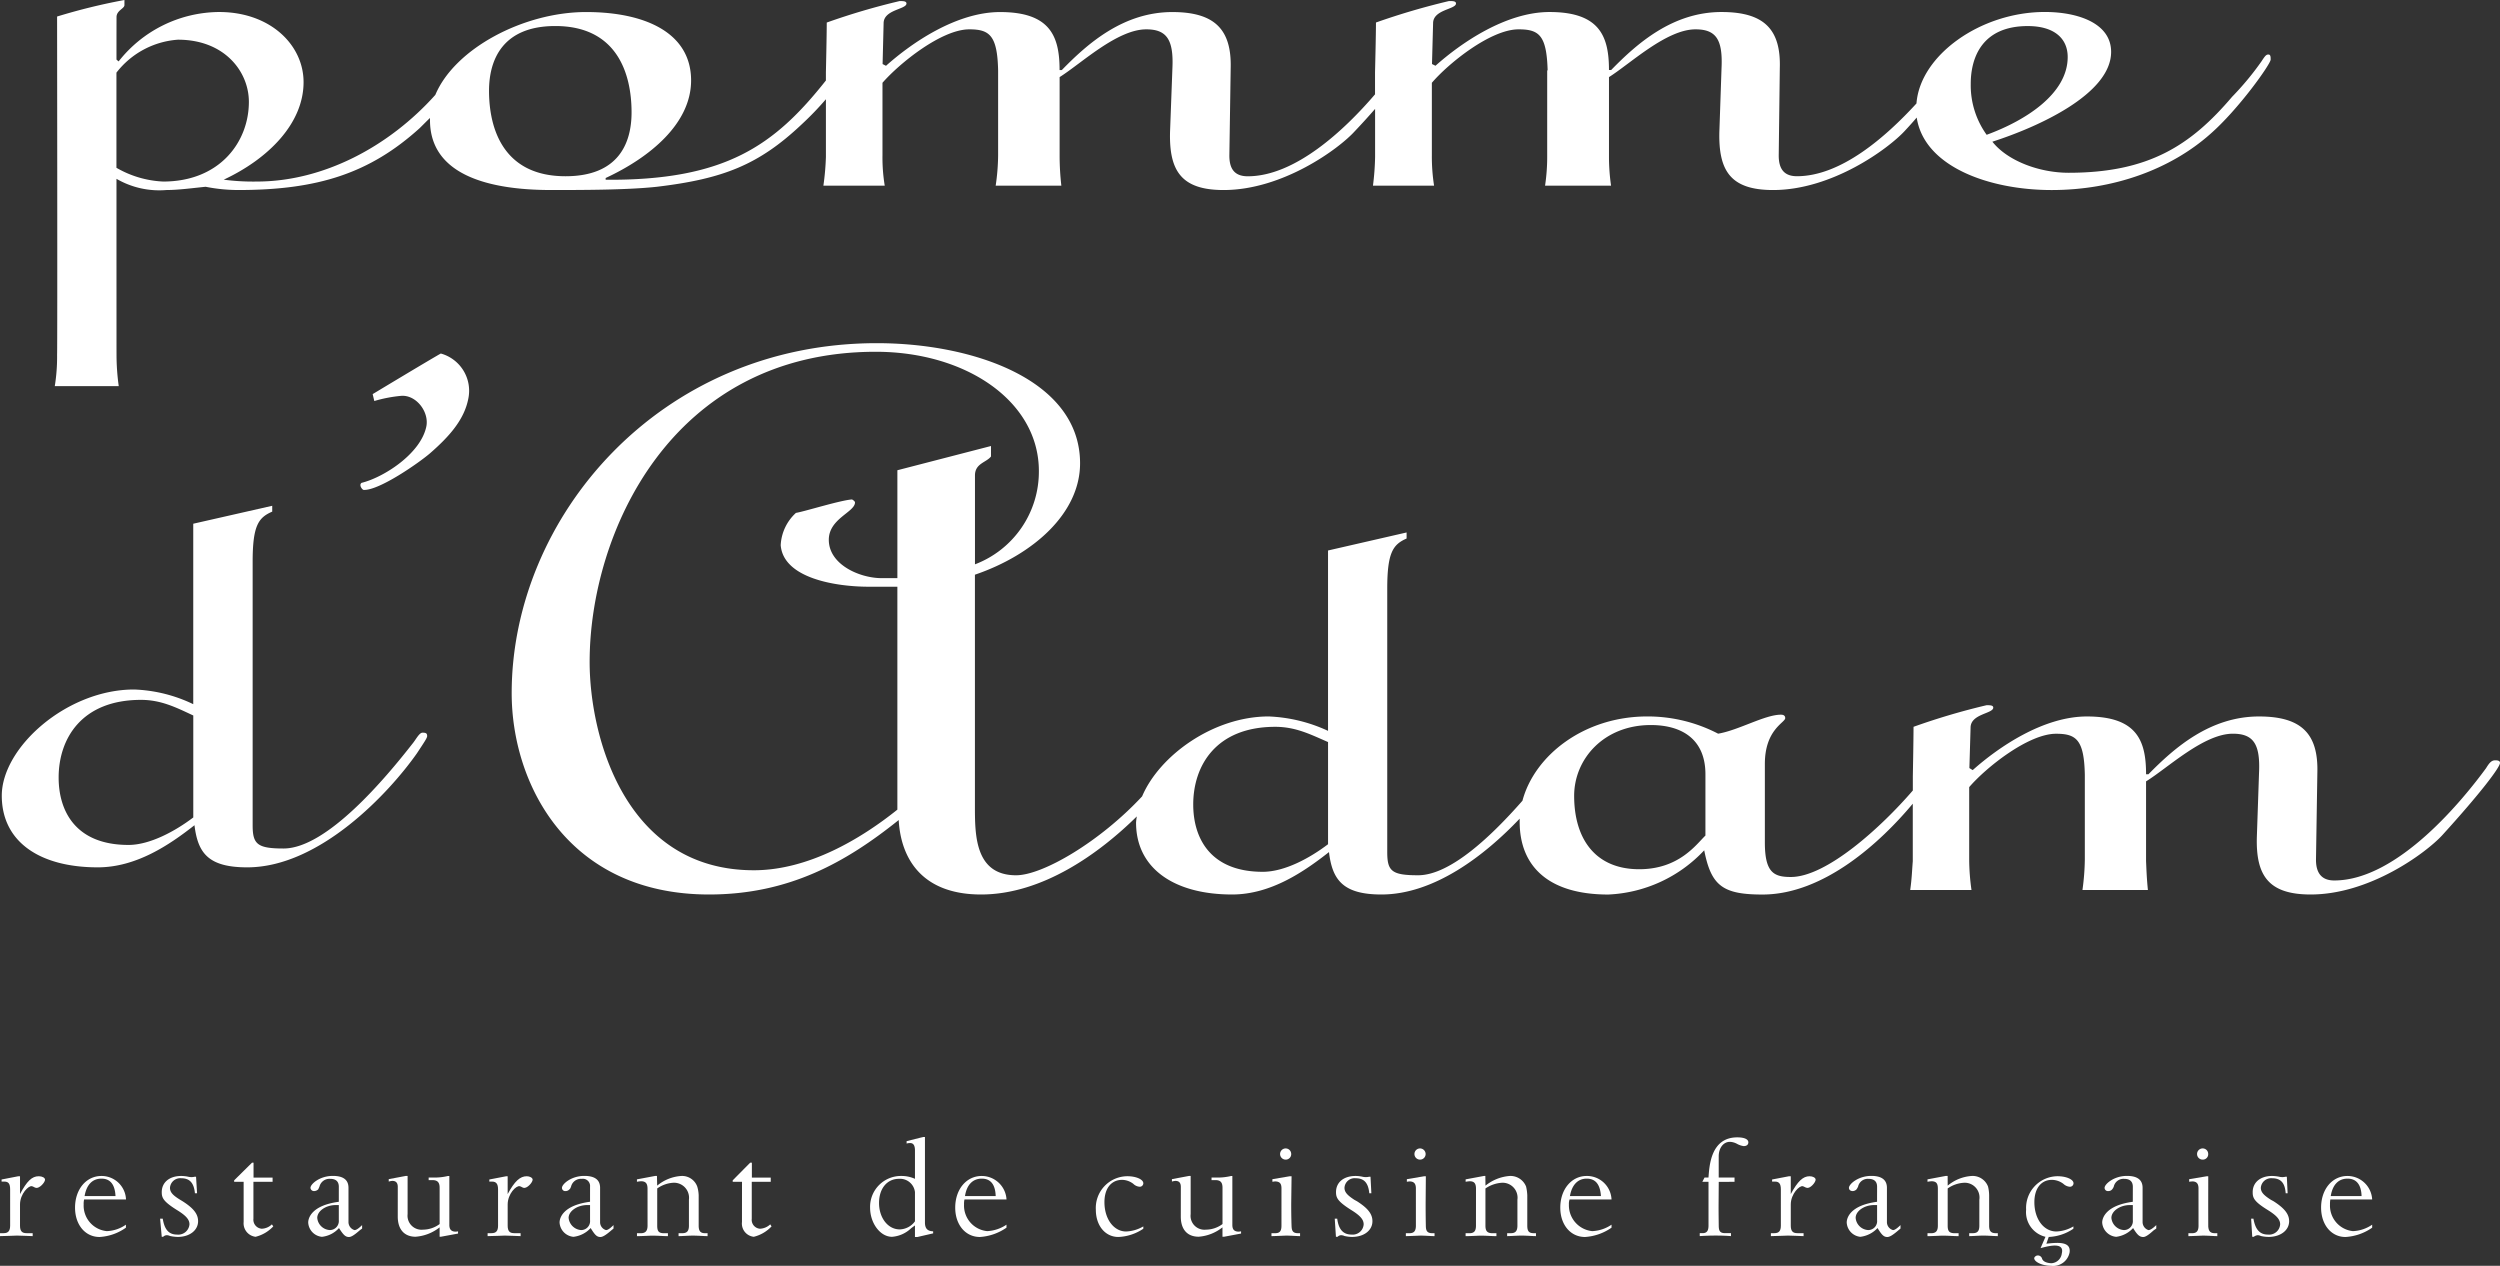<svg xmlns="http://www.w3.org/2000/svg" xmlns:xlink="http://www.w3.org/1999/xlink" width="316" height="160" viewBox="0 0 316 160"><rect x="0" y="0" width="316" height="160" fill="#333333" stroke="none"/><defs><clipPath id="a"><rect width="316" height="160" fill="#fff"/></clipPath></defs><g clip-path="url(#a)"><path d="M286.458,6.89c-.29,0-.437.2-.879.874a36.369,36.369,0,0,1-3.711,4.474c-5.207,6.122-10.53,9.6-20.658,9.6-3.757,0-7.753-1.529-9.641-3.927,5.778-1.863,15.01-6.016,15.01-11.354,0-3.622-4.189-5.043-8.381-5.043-8.1,0-15.764,5.461-16.223,11.56-3.925,4.283-9.569,9.2-15.111,9.2-1.741,0-2.3-1.067-2.3-2.619L224.7,8.639c.158-4.93-1.975-7.12-7.367-7.12-6.164,0-10.653,3.951-13.946,7.328h-.28c0-4.249-1.17-7.328-7.513-7.328-5.48,0-11.113,3.848-14.416,6.793l-.441-.22.139-5.151c0-1.748,2.895-1.748,2.895-2.5,0-.31-.425-.31-.879-.31a89.929,89.929,0,0,0-9.237,2.714c0,1.545-.118,6.284-.118,6.284v2.794c-3.857,4.508-10.093,10.359-16.09,10.359-1.774,0-2.323-1.067-2.323-2.619l.167-11.019c.139-4.93-2.032-7.12-7.374-7.12-6.18,0-10.682,3.951-13.968,7.328h-.285c0-4.249-1.17-7.328-7.519-7.328-5.491,0-11.123,3.848-14.421,6.793l-.431-.22.129-5.151c0-1.748,2.888-1.748,2.888-2.5,0-.31-.414-.31-.868-.31a87.241,87.241,0,0,0-9.208,2.714c0,1.545-.107,6.284-.107,6.284v1.039c-6.467,8.17-12.668,12.666-27.839,12.548V22.5c5.6-2.6,10.8-6.884,10.8-12.334,0-6-5.76-8.644-13.273-8.644-7.865,0-16.589,4.593-19.057,10.471C48.915,18.525,40.6,22.947,32.192,22.947a28.425,28.425,0,0,1-4.181-.237c5.631-2.629,10.093-7.1,10.093-12.328,0-4.689-4.194-8.864-10.671-8.864A16.293,16.293,0,0,0,14.725,7.764l-.269-.232V5.841c0-2.071.006-3.4.006-3.7.017-.829,1-1.056,1-1.491V0A76.642,76.642,0,0,0,6.949,2.089s.055,41.4,0,42.749a23.223,23.223,0,0,1-.292,3.973h8.086a28.787,28.787,0,0,1-.281-3.973c-.006-.022-.006-22.235-.006-22.235a10.765,10.765,0,0,0,6.326,1.416c1.445,0,3.029-.214,4.939-.412a21.307,21.307,0,0,0,4.137.412c9.977,0,16.583-2.077,22.932-7.832.469-.461.867-.874,1.293-1.275v.27c0,6.894,7.344,8.836,15.294,8.836,3.891,0,9.636,0,13.4-.412,8.341-1,12.847-2.749,18.295-7.893a38.3,38.3,0,0,0,3.056-3.171v7.291a32.454,32.454,0,0,1-.318,3.632h7.753a21.817,21.817,0,0,1-.285-3.831V10.467c2.116-2.436,7.445-6.758,10.972-6.758,2.554,0,3.549.756,3.645,5.19V19.613a27.439,27.439,0,0,1-.308,3.853h8.3a33.723,33.723,0,0,1-.218-3.65V9.746c2.71-1.7,7.26-6.037,10.956-6.037,2.581,0,3.472,1.308,3.3,4.93l-.3,8.068c-.118,4.9,1.44,7.313,6.773,7.313,7.485,0,14.59-5.225,16.583-7.436.974-1.026,1.819-1.963,2.564-2.821v6.072a33.059,33.059,0,0,1-.269,3.632H181a23.867,23.867,0,0,1-.281-3.831V10.467c2.078-2.436,7.413-6.758,10.962-6.758,2.6,0,3.549.756,3.673,5.19h-.056V19.613a24.873,24.873,0,0,1-.268,3.853h8.341a25.7,25.7,0,0,1-.263-3.65V9.746c2.7-1.7,7.262-6.037,10.939-6.037,2.615,0,3.461,1.308,3.287,4.93l-.275,8.068c-.106,4.9,1.429,7.313,6.792,7.313,7.478,0,14.549-5.225,16.61-7.436.548-.592,1.068-1.161,1.545-1.726.929,6.166,9.07,9.163,17.063,9.163,7.793,0,15-2.6,20.049-7.087,3.595-3.147,7.625-8.841,7.625-9.4,0-.326,0-.643-.281-.643M20.351,22.947a12.909,12.909,0,0,1-5.9-1.738V9.182a10.781,10.781,0,0,1,7.771-4.165c5.924,0,8.969,4.057,8.969,7.86,0,5.039-3.657,10.071-10.844,10.071m41.2-11.475c0-3.939,1.736-8.182,8.375-8.182,7.8,0,9.641,6,9.641,10.911,0,3.928-1.669,8.075-8.352,8.075-7.783,0-9.664-5.9-9.664-10.8m187.288-.87c0-3.515,1.579-7.312,7.206-7.312,3.3,0,5.049,1.524,5.049,3.916,0,4.592-5.2,7.977-10.244,9.828a10.715,10.715,0,0,1-2.011-6.433" transform="translate(0.267 0)" fill="#fff"/><path d="M53.395,89.667c-.421,0-.847.9-1.3,1.433-3.314,4.237-10.782,13.208-16.269,13.208-3.336,0-3.9-.564-3.9-2.945v-33.3c0-4.593.733-5.58,2.474-6.336v-.739l-9.982,2.268v22.81a18.688,18.688,0,0,0-7.479-1.856C8.423,84.211.216,91.535.216,97.629c0,5.811,4.764,9.061,12.136,9.061,4.858,0,9.052-2.833,12.222-5.326.425,3.5,1.725,5.326,6.667,5.326,9.2,0,17.993-9.491,21.442-14.405,1.013-1.529,1.3-1.963,1.3-2.184,0-.326-.111-.434-.587-.434M24.422,100.382c-2.273,1.726-5.479,3.475-8.19,3.475-6.651,0-8.829-4.237-8.829-8.519,0-4.908,2.895-9.817,10.413-9.817,2.548,0,4.457.971,6.606,1.975Z" transform="translate(0.009 2.943)" fill="#fff"/><path d="M53.962,42.629c-1.124.614-8.615,5.129-8.615,5.129l.207.874a17.421,17.421,0,0,1,3.41-.655c1.9-.129,3.521,2.026,3.173,3.843-.689,3.476-5.43,6.477-8.185,7.153a.315.315,0,0,0-.15.305c0,.237.267.592.419.592,2,.063,7.026-3.469,8.37-4.626,2.4-2.093,4.333-4.226,4.848-6.923a4.885,4.885,0,0,0-3.477-5.693" transform="translate(1.758 2.057)" fill="#fff"/><path d="M312.91,94.105c-.432,0-.71.237-1.159.982-2.732,3.735-11.09,14.207-19.2,14.207-1.724,0-2.307-1.1-2.307-2.619l.174-11.026c.129-4.907-2.015-7.085-7.372-7.085-6.169,0-10.666,3.927-13.979,7.306h-.3c0-4.232-1.132-7.306-7.48-7.306-5.475,0-11.1,3.814-14.434,6.781l-.419-.259.151-5.106c0-1.76,2.867-1.76,2.867-2.534,0-.305-.4-.305-.846-.305a86.042,86.042,0,0,0-9.231,2.731c0,1.524-.089,6.275-.089,6.275V97.92c-3.959,4.6-10.889,10.934-15.418,10.934-2.139,0-3.286-.542-3.286-4.357V94.562c0-4.362,2.574-5.219,2.574-5.788,0-.434-.425-.434-.553-.434-2.021,0-5.358,1.969-7.928,2.4a19.285,19.285,0,0,0-8.963-2.178c-7.989,0-14.248,4.931-15.77,10.652-3.79,4.322-9.07,9.422-13.19,9.422-3.348,0-3.9-.53-3.9-2.934v-33.3c0-4.577.74-5.581,2.446-6.33v-.767l-9.931,2.279v22.8a19.6,19.6,0,0,0-7.5-1.822c-6.993,0-13.807,4.936-16,10.1-5.318,5.721-12.551,9.975-15.933,9.975-5.2,0-5.2-5.106-5.2-8.711V70.646c7.357-2.516,13.291-7.748,13.291-14.084,0-10.578-13.571-15.182-25.687-15.182-27.543,0-46.157,22.067-46.157,44.24,0,11.454,7.1,25.447,24.946,25.447,10.111,0,17.316-4.075,23.973-9.411.28,5.021,3.067,9.411,10.408,9.411,7.8,0,14.993-5.241,19.689-9.869a7.681,7.681,0,0,0-.095.785c0,5.783,4.814,9.084,12.136,9.084,4.894,0,9.075-2.867,12.25-5.361.414,3.476,1.731,5.361,6.623,5.361,6.7,0,13.1-4.977,17.479-9.586v.4c0,5.579,3.594,9.191,11.19,9.191a17.65,17.65,0,0,0,12.137-5.591c.879,4.479,2.329,5.591,7.363,5.591,7.793,0,14.975-6.659,19-11.483v7.268c-.1,1.264-.124,2.229-.325,3.64H246.7a28.131,28.131,0,0,1-.29-3.86v-9.14c2.1-2.449,7.457-6.748,10.984-6.748,2.558,0,3.544.766,3.632,5.19v10.7a30.447,30.447,0,0,1-.3,3.86H269c-.145-1.433-.179-2.382-.234-3.662V96.769c2.765-1.71,7.294-6.025,10.972-6.025,2.6,0,3.471,1.308,3.309,4.907l-.275,8.08c-.152,4.909,1.433,7.336,6.8,7.336,7.473,0,14.534-5.241,16.593-7.448,4.866-5.348,7.34-8.622,7.34-9.186,0-.2-.152-.327-.594-.327M110.933,57.442V71.08h-2c-2.744,0-6.668-1.7-6.668-4.846,0-2.642,3.2-3.465,3.309-4.666.023-.164-.13-.289-.369-.435-1.484.1-6,1.523-7.094,1.7a5.907,5.907,0,0,0-1.926,4.084c.342,4.187,6.965,5.248,11.147,5.248h3.6v28.176c-4.619,3.7-11.247,7.662-18.145,7.662-16.313,0-20.753-16.96-20.753-26.336,0-16.154,10.2-39.2,36.172-39.2,11.387,0,20.612,6.239,20.612,15.081a12.53,12.53,0,0,1-8.078,11.787V58.1c0-1.536,1.449-1.635,2.026-2.4V54.379l-11.835,3.063m54.439,47.27c-2.324,1.766-5.5,3.487-8.252,3.487-6.634,0-8.789-4.254-8.789-8.508,0-4.909,2.877-9.818,10.369-9.818,2.613,0,4.483.982,6.672,1.925v12.915m47.7-1.094c-1.147,1.094-3.314,4.254-8.369,4.254-5.62,0-8.224-3.927-8.224-9.275,0-4.666,3.752-8.949,9.686-8.949,4.02,0,6.908,1.862,6.908,6.223Z" transform="translate(2.496 1.997)" fill="#fff"/><path d="M1.281,143.489c0-.7-.2-.981-.733-.981H.2v-.265l2.122-.412H2.53v2.256c.867-1.635,1.5-2.256,2.369-2.256.436,0,.794.193.794.434,0,.35-.727,1.157-1.164,1.028-.134-.006-.341-.187-.5-.2-.386-.118-1.5.948-1.5,2.313v2.664c0,.7.247.958.829.958H4.13v.373c-.682-.011-1.354-.068-1.987-.068-.111,0-1.618.068-2.144.068v-.373H.459c.566,0,.823-.277.823-.958Z" transform="translate(0 6.845)" fill="#fff"/><path d="M10.266,144.767a2.473,2.473,0,0,0-.057.643,3.24,3.24,0,0,0,2.923,3.362,4.511,4.511,0,0,0,2.418-.817v.38a6.377,6.377,0,0,1-3.331,1.177c-1.825,0-3.1-1.557-3.1-3.707,0-2.313,1.405-4.006,3.342-4.006a3.093,3.093,0,0,1,3.1,2.969Zm3.968-.43c-.072-1.478-.677-2.2-1.774-2.2-1.159,0-1.887.784-2.133,2.2Z" transform="translate(0.366 6.843)" fill="#fff"/><path d="M23.858,143.989c-.124-1.3-.65-1.9-1.725-1.9a1.3,1.3,0,0,0-1.428,1.2c0,.546.325.935,1.3,1.527l.3.182c1.382.884,1.953,1.613,1.953,2.52,0,1.147-1.068,1.986-2.575,1.986a5.112,5.112,0,0,1-.974-.117.956.956,0,0,0-.415-.1.68.68,0,0,0-.452.2h-.179l-.207-2.288h.335c.218,1.369.768,2.008,1.8,2.008a1.422,1.422,0,0,0,1.578-1.292c0-.61-.443-1.108-1.578-1.806-1.747-1.094-1.926-1.551-1.926-2.268,0-1.224.957-2.043,2.474-2.043a4.468,4.468,0,0,1,.879.1,1.7,1.7,0,0,0,.391.045,1.4,1.4,0,0,0,.4-.045H24l.129,2.088Z" transform="translate(0.781 6.843)" fill="#fff"/><path d="M29.654,142.61h-1.2v-.182l2.262-2.234h.189v1.886h2.408v.53H30.891v4.666a1.142,1.142,0,0,0,1.059,1.269,1.957,1.957,0,0,0,1.276-.553l.174.258a4.6,4.6,0,0,1-2.234,1.314,1.714,1.714,0,0,1-1.511-1.867Z" transform="translate(1.142 6.766)" fill="#fff"/><path d="M41.324,143.164c0-.653-.358-1-1.081-1a1.3,1.3,0,0,0-1.366.98,3.806,3.806,0,0,1-.162.35.758.758,0,0,1-.521.216.441.441,0,0,1-.453-.412c0-.459,1.137-1.507,2.827-1.507,1.322,0,1.977.5,1.977,1.507v4.326a1.057,1.057,0,0,0,.76,1.016c.23,0,.533-.213.963-.631v.44l-.291.213c-.722.633-1.091.852-1.372.852-.431,0-.694-.242-1.26-1.132a3.388,3.388,0,0,1-2.155,1.109,1.914,1.914,0,0,1-1.735-1.809c0-.543.409-2.163,3.868-2.619Zm0,2.313h-.386c-1.26,0-2.34.762-2.34,1.62a1.683,1.683,0,0,0,1.6,1.54,1.144,1.144,0,0,0,1.125-1.247Z" transform="translate(1.503 6.843)" fill="#fff"/><path d="M48.383,143.186c0-.53-.24-.765-.689-.765a1.963,1.963,0,0,0-.454.089V142.2l2.166-.407h.219v4.829a1.773,1.773,0,0,0,1.959,1.963,3.548,3.548,0,0,0,2.089-.71v-4.586c0-.678-.268-.966-.918-.966h-.469V142h.649a7.31,7.31,0,0,0,1.8-.2H54.9v6.185c0,.569.245.835.766.852A1.785,1.785,0,0,0,56,148.8v.28l-2.16.4h-.169v-1.186a5.537,5.537,0,0,1-3.039,1.186c-1.428,0-2.251-.941-2.251-2.539Z" transform="translate(1.896 6.843)" fill="#fff"/><path d="M60.575,143.489c0-.7-.24-.981-.756-.981h-.347v-.265l2.145-.412h.174v2.256c.88-1.635,1.569-2.256,2.413-2.256.375,0,.744.193.744.434,0,.35-.71,1.157-1.152,1.028-.1-.006-.346-.187-.476-.2-.436-.118-1.528.948-1.528,2.313v2.664c0,.7.252.958.823.958h.812v.373c-.683-.011-1.383-.068-2.005-.068,0,0-1.634.068-2.166.068v-.373h.492c.584,0,.829-.277.829-.958Z" transform="translate(2.378 6.845)" fill="#fff"/><path d="M71.853,143.164a.912.912,0,0,0-1.047-1,1.285,1.285,0,0,0-1.354.98c-.068.154-.073.238-.208.35a.642.642,0,0,1-.486.216.41.41,0,0,1-.455-.412c0-.459,1.148-1.507,2.827-1.507,1.326,0,1.993.5,1.993,1.507v4.326a1.036,1.036,0,0,0,.745,1.016c.23,0,.521-.213.952-.631v.44l-.262.213c-.724.633-1.125.852-1.39.852-.447,0-.693-.242-1.238-1.132a3.47,3.47,0,0,1-2.178,1.109A1.93,1.93,0,0,1,68,147.679c0-.543.4-2.163,3.852-2.619Zm0,2.313H71.5c-1.248,0-2.356.762-2.356,1.62a1.71,1.71,0,0,0,1.561,1.54,1.13,1.13,0,0,0,1.148-1.247Z" transform="translate(2.729 6.843)" fill="#fff"/><path d="M78.742,143.424c0-.7-.252-.936-.773-.958a3.842,3.842,0,0,0-.566.067v-.305l2.289-.43h.241l.028,1.224A5.287,5.287,0,0,1,83,141.8a2.036,2.036,0,0,1,2.027,1.343,4.252,4.252,0,0,1,.179,1.09v3.843c0,.7.23.958.817.958h.309v.372c-.611-.01-1.233-.067-1.859-.067-.571,0-1.193.057-1.808.067v-.372h.459c.61,0,.85-.277.85-.958V144.8a1.9,1.9,0,0,0-1.993-2.143,3.935,3.935,0,0,0-2.015.722v4.7c0,.7.189.935.8.958h.554v.372c-.666-.01-1.354-.067-2.048-.067-.135,0-1.39.067-1.865.067v-.372h.475c.589,0,.863-.277.863-.958Z" transform="translate(3.106 6.843)" fill="#fff"/><path d="M90.216,142.61H89.04v-.182l2.211-2.234h.212v1.886h2.385v.53h-2.4v4.666a1.13,1.13,0,0,0,1.036,1.269,2.02,2.02,0,0,0,1.3-.553l.167.258a4.574,4.574,0,0,1-2.245,1.314,1.679,1.679,0,0,1-1.495-1.867Z" transform="translate(3.574 6.766)" fill="#fff"/><path d="M111.407,138.786c0-.615-.2-.92-.6-.92a1.334,1.334,0,0,0-.455.064v-.305l2.071-.521h.247v10.8c0,.745.3,1.093,1.036,1.119v.258l-1.977.456h-.323v-1.459l-.476.35a3.916,3.916,0,0,1-2.423,1.087c-1.489,0-2.771-1.72-2.771-3.684a3.9,3.9,0,0,1,3.947-4.006,4.093,4.093,0,0,1,1.724.362Zm0,5.281a1.9,1.9,0,0,0-2.026-1.681c-1.5,0-2.514,1.229-2.514,3.054,0,1.883,1.125,3.339,2.614,3.339a2.469,2.469,0,0,0,1.926-1.021Z" transform="translate(4.244 6.617)" fill="#fff"/><path d="M117.251,144.767a2.517,2.517,0,0,0-.056.643,3.244,3.244,0,0,0,2.923,3.362,4.757,4.757,0,0,0,2.441-.817v.38a6.64,6.64,0,0,1-3.354,1.177c-1.841,0-3.124-1.557-3.124-3.707,0-2.313,1.405-4.006,3.353-4.006a3.148,3.148,0,0,1,3.13,2.969Zm3.946-.43c-.05-1.478-.649-2.2-1.763-2.2-1.136,0-1.9.784-2.116,2.2Z" transform="translate(4.659 6.843)" fill="#fff"/><path d="M139.171,148.466a6.05,6.05,0,0,1-3.151,1.042c-1.652,0-2.851-1.414-2.851-3.446a4.01,4.01,0,0,1,3.987-4.232c1.1,0,2.015.4,2.015.891a.445.445,0,0,1-.454.439,1.269,1.269,0,0,1-.816-.372,2.394,2.394,0,0,0-1.395-.5c-1.382,0-2.25,1.067-2.25,2.828,0,2.108,1.169,3.7,2.749,3.7a4.658,4.658,0,0,0,2.166-.645Z" transform="translate(5.345 6.845)" fill="#fff"/><path d="M143.541,143.186c0-.53-.229-.765-.693-.765a1.788,1.788,0,0,0-.432.089V142.2l2.173-.407h.194v4.829a1.755,1.755,0,0,0,1.926,1.963,3.53,3.53,0,0,0,2.1-.71v-4.586c0-.678-.257-.966-.9-.966h-.487V142h.66a7.371,7.371,0,0,0,1.825-.2h.146v6.185c0,.569.223.835.778.852a2.756,2.756,0,0,0,.325-.039v.28l-2.133.4h-.218v-1.186a5.469,5.469,0,0,1-3.011,1.186c-1.451,0-2.257-.941-2.257-2.539Z" transform="translate(5.716 6.843)" fill="#fff"/><path d="M155.777,143.539c0-.61-.2-.868-.783-.891-.108,0-.17.023-.365.045v-.327l2.205-.373h.219l-.045,3.488c0,1.777.045,2.776.045,2.866.032.485.123.846.816.846h.258v.372c-.543-.01-1.164-.067-1.753-.067-.122,0-1.27.057-1.863.067v-.372h.464c.6,0,.8-.277.8-.958Zm1.231-4.367a.693.693,0,0,1-.695.722.708.708,0,0,1-.006-1.416.7.7,0,0,1,.7.694" transform="translate(6.201 6.683)" fill="#fff"/><path d="M166.568,143.989c-.123-1.3-.644-1.9-1.712-1.9a1.282,1.282,0,0,0-1.423,1.2c0,.546.341.935,1.253,1.527l.332.182c1.382.884,1.948,1.613,1.948,2.52,0,1.147-1.047,1.986-2.582,1.986a4.3,4.3,0,0,1-.952-.117,1.1,1.1,0,0,0-.42-.1.627.627,0,0,0-.447.2h-.213l-.15-2.288h.313c.178,1.369.761,2.008,1.819,2.008a1.385,1.385,0,0,0,1.522-1.292c0-.61-.437-1.108-1.562-1.806-1.729-1.094-1.931-1.551-1.931-2.268,0-1.224.94-2.043,2.492-2.043a4.4,4.4,0,0,1,.867.1,1.741,1.741,0,0,0,.386.045,1.521,1.521,0,0,0,.42-.045h.194l.108,2.088Z" transform="translate(6.51 6.843)" fill="#fff"/><path d="M172.111,143.539c0-.61-.239-.868-.76-.891a2.554,2.554,0,0,0-.381.045v-.327l2.2-.373h.2l-.027,3.488c0,1.777.027,2.776.027,2.866.023.485.125.846.823.846h.275v.372c-.58-.01-1.2-.067-1.773-.067-.124,0-1.277.057-1.852.067v-.372h.452c.577,0,.817-.277.817-.958Zm1.232-4.367a.708.708,0,0,1-.706.722.708.708,0,0,1,0-1.416.717.717,0,0,1,.706.694" transform="translate(6.857 6.683)" fill="#fff"/><path d="M179.418,143.424c0-.7-.23-.936-.756-.958a4.209,4.209,0,0,0-.554.067v-.305l2.312-.43h.179l.017,1.224a5.555,5.555,0,0,1,3.069-1.224,2.124,2.124,0,0,1,2.065,1.343,6,6,0,0,1,.151,1.09v3.843c0,.7.2.958.823.958H187v.372c-.588-.01-1.21-.067-1.82-.067-.588,0-1.232.057-1.824.067v-.372h.475c.571,0,.823-.277.823-.958V144.8a1.889,1.889,0,0,0-1.959-2.143,4.179,4.179,0,0,0-2.083.722v4.7c0,.7.241.935.846.958H182v.372c-.677-.01-1.389-.067-2.021-.067-.146,0-1.4.067-1.875.067v-.372h.475c.6,0,.835-.277.835-.958Z" transform="translate(7.148 6.843)" fill="#fff"/><path d="M190.785,144.767a1.69,1.69,0,0,0-.085.643,3.278,3.278,0,0,0,2.946,3.362,4.661,4.661,0,0,0,2.441-.817v.38a6.57,6.57,0,0,1-3.348,1.177c-1.847,0-3.129-1.557-3.129-3.707,0-2.313,1.416-4.006,3.337-4.006a3.108,3.108,0,0,1,3.14,2.969Zm3.964-.43c-.1-1.478-.689-2.2-1.8-2.2s-1.876.784-2.117,2.2Z" transform="translate(7.61 6.843)" fill="#fff"/><path d="M208.96,142.768l-.022,3.1c0,1.16.022,2.359.022,2.539.022.473.1.845.79.845h.755v.373c-.627-.045-1.265-.068-1.932-.068s-1.326.023-2.016.068v-.373h.286c.6.023.823-.276.823-.958v-5.53h-.783l.28-.541h.5c.111-1.478.285-5.079,3.639-5.079.9,0,1.4.237,1.4.632,0,.283-.208.474-.584.474a2.492,2.492,0,0,1-.8-.259,2.045,2.045,0,0,0-.947-.282c-.828,0-1.416.784-1.416,1.834v2.679h2v.541Z" transform="translate(8.29 6.619)" fill="#fff"/><path d="M216.463,143.489c0-.7-.225-.981-.739-.981h-.369v-.265l2.144-.412h.218v2.256c.879-1.635,1.55-2.256,2.374-2.256.42,0,.768.193.768.434,0,.35-.695,1.157-1.115,1.028-.145-.006-.386-.187-.509-.2-.4-.118-1.518.948-1.518,2.313v2.664c0,.7.252.958.839.958h.779v.373c-.667-.011-1.367-.068-1.972-.068-.134,0-1.667.068-2.16.068v-.373h.437c.577,0,.824-.277.824-.958Z" transform="translate(8.637 6.845)" fill="#fff"/><path d="M228.257,143.164c0-.653-.354-1-1.087-1a1.253,1.253,0,0,0-1.315.98,1.988,1.988,0,0,1-.2.35.7.7,0,0,1-.475.216c-.3,0-.482-.171-.482-.412,0-.459,1.153-1.507,2.833-1.507,1.3,0,1.97.5,1.97,1.507v4.326a1.043,1.043,0,0,0,.767,1.016c.219,0,.511-.213.948-.631v.44l-.258.213c-.733.633-1.12.852-1.411.852-.425,0-.694-.242-1.232-1.132a3.547,3.547,0,0,1-2.183,1.109,1.919,1.919,0,0,1-1.714-1.809c0-.543.388-2.163,3.836-2.619Zm0,2.313h-.364c-1.265,0-2.346.762-2.346,1.62a1.68,1.68,0,0,0,1.578,1.54,1.126,1.126,0,0,0,1.132-1.247Z" transform="translate(9.007 6.843)" fill="#fff"/><path d="M235.545,143.424c0-.7-.207-.936-.773-.958a4.316,4.316,0,0,0-.538.067v-.305l2.289-.43h.258l.005,1.224a5.272,5.272,0,0,1,3.052-1.224,2.082,2.082,0,0,1,2.049,1.343,4.855,4.855,0,0,1,.139,1.09v3.843c0,.7.236.958.846.958h.252v.372c-.6-.01-1.187-.067-1.837-.067-.58,0-1.164.057-1.78.067v-.372h.442c.617,0,.84-.277.84-.958V144.8a1.868,1.868,0,0,0-1.933-2.143,3.974,3.974,0,0,0-2.071.722v4.7c0,.7.207.935.84.958h.542v.372c-.71-.01-1.382-.067-2.059-.067-.134,0-1.422.067-1.875.067v-.372h.454c.6,0,.857-.277.857-.958Z" transform="translate(9.401 6.843)" fill="#fff"/><path d="M248.666,149.486a3.2,3.2,0,0,1-2.446-3.424,4.008,4.008,0,0,1,3.959-4.232c1.124,0,2.032.4,2.032.891a.449.449,0,0,1-.476.44,1.373,1.373,0,0,1-.811-.373,2.453,2.453,0,0,0-1.433-.5c-1.36,0-2.228,1.066-2.228,2.827,0,2.109,1.165,3.7,2.788,3.7a4.525,4.525,0,0,0,2.145-.645v.294a5.968,5.968,0,0,1-3.118,1.042l-.3.854c1.521-.176,3.123-.283,2.938,1.093a2.114,2.114,0,0,1-2.358,1.7c-1,0-2.059-.434-2.116-.941-.005-.171.235-.369.448-.369a.553.553,0,0,1,.543.4c.152.475.85.582,1.21.582a1.4,1.4,0,0,0,1.287-1.237c.3-1.241-1.018-1.138-2.687-.666Z" transform="translate(9.882 6.845)" fill="#fff"/><path d="M259.337,143.164c0-.653-.366-1-1.088-1a1.252,1.252,0,0,0-1.32.98,1.264,1.264,0,0,1-.208.35.628.628,0,0,1-.5.216.416.416,0,0,1-.455-.412c0-.459,1.161-1.507,2.828-1.507,1.31,0,1.976.5,1.976,1.507v4.326a1.07,1.07,0,0,0,.739,1.016c.23,0,.554-.213.991-.631v.44l-.319.213c-.694.633-1.064.852-1.326.852-.448,0-.75-.242-1.283-1.132a3.489,3.489,0,0,1-2.14,1.109,1.937,1.937,0,0,1-1.768-1.809c0-.543.425-2.163,3.87-2.619Zm0,2.313h-.37c-1.254,0-2.34.762-2.34,1.62a1.7,1.7,0,0,0,1.561,1.54,1.128,1.128,0,0,0,1.149-1.247Z" transform="translate(10.253 6.843)" fill="#fff"/><path d="M267.218,143.539c0-.61-.24-.868-.738-.891a3.67,3.67,0,0,0-.442.045v-.327l2.238-.373h.175l-.006,3.488c0,1.777.006,2.776.006,2.866.045.485.168.846.845.846h.3v.372c-.6-.01-1.187-.067-1.82-.067-.112,0-1.259.057-1.836.067v-.372h.47c.571,0,.811-.277.811-.958Zm1.226-4.367a.681.681,0,0,1-.689.722.708.708,0,0,1-.023-1.416.692.692,0,0,1,.711.694" transform="translate(10.673 6.683)" fill="#fff"/><path d="M277.93,143.989c-.084-1.3-.611-1.9-1.708-1.9a1.312,1.312,0,0,0-1.433,1.2c0,.546.348.935,1.283,1.527l.335.182c1.367.884,1.961,1.613,1.961,2.52,0,1.147-1.087,1.986-2.61,1.986a4.648,4.648,0,0,1-.968-.117.987.987,0,0,0-.386-.1.9.9,0,0,0-.5.2h-.2l-.139-2.288h.291c.24,1.369.8,2.008,1.831,2.008a1.394,1.394,0,0,0,1.545-1.292c0-.61-.437-1.108-1.556-1.806-1.775-1.094-1.915-1.551-1.915-2.268,0-1.224.963-2.043,2.458-2.043a4.9,4.9,0,0,1,.9.1,1.445,1.445,0,0,0,.347.045,1.578,1.578,0,0,0,.437-.045h.174l.1,2.088Z" transform="translate(10.979 6.843)" fill="#fff"/><path d="M283.237,144.767a3.145,3.145,0,0,0-.045.643,3.234,3.234,0,0,0,2.9,3.362,4.6,4.6,0,0,0,2.43-.817v.38a6.494,6.494,0,0,1-3.381,1.177c-1.792,0-3.074-1.557-3.074-3.707,0-2.313,1.389-4.006,3.342-4.006a3.133,3.133,0,0,1,3.113,2.969Zm3.946-.43c-.045-1.478-.682-2.2-1.774-2.2-1.159,0-1.892.784-2.122,2.2Z" transform="translate(11.32 6.843)" fill="#fff"/></g></svg>
